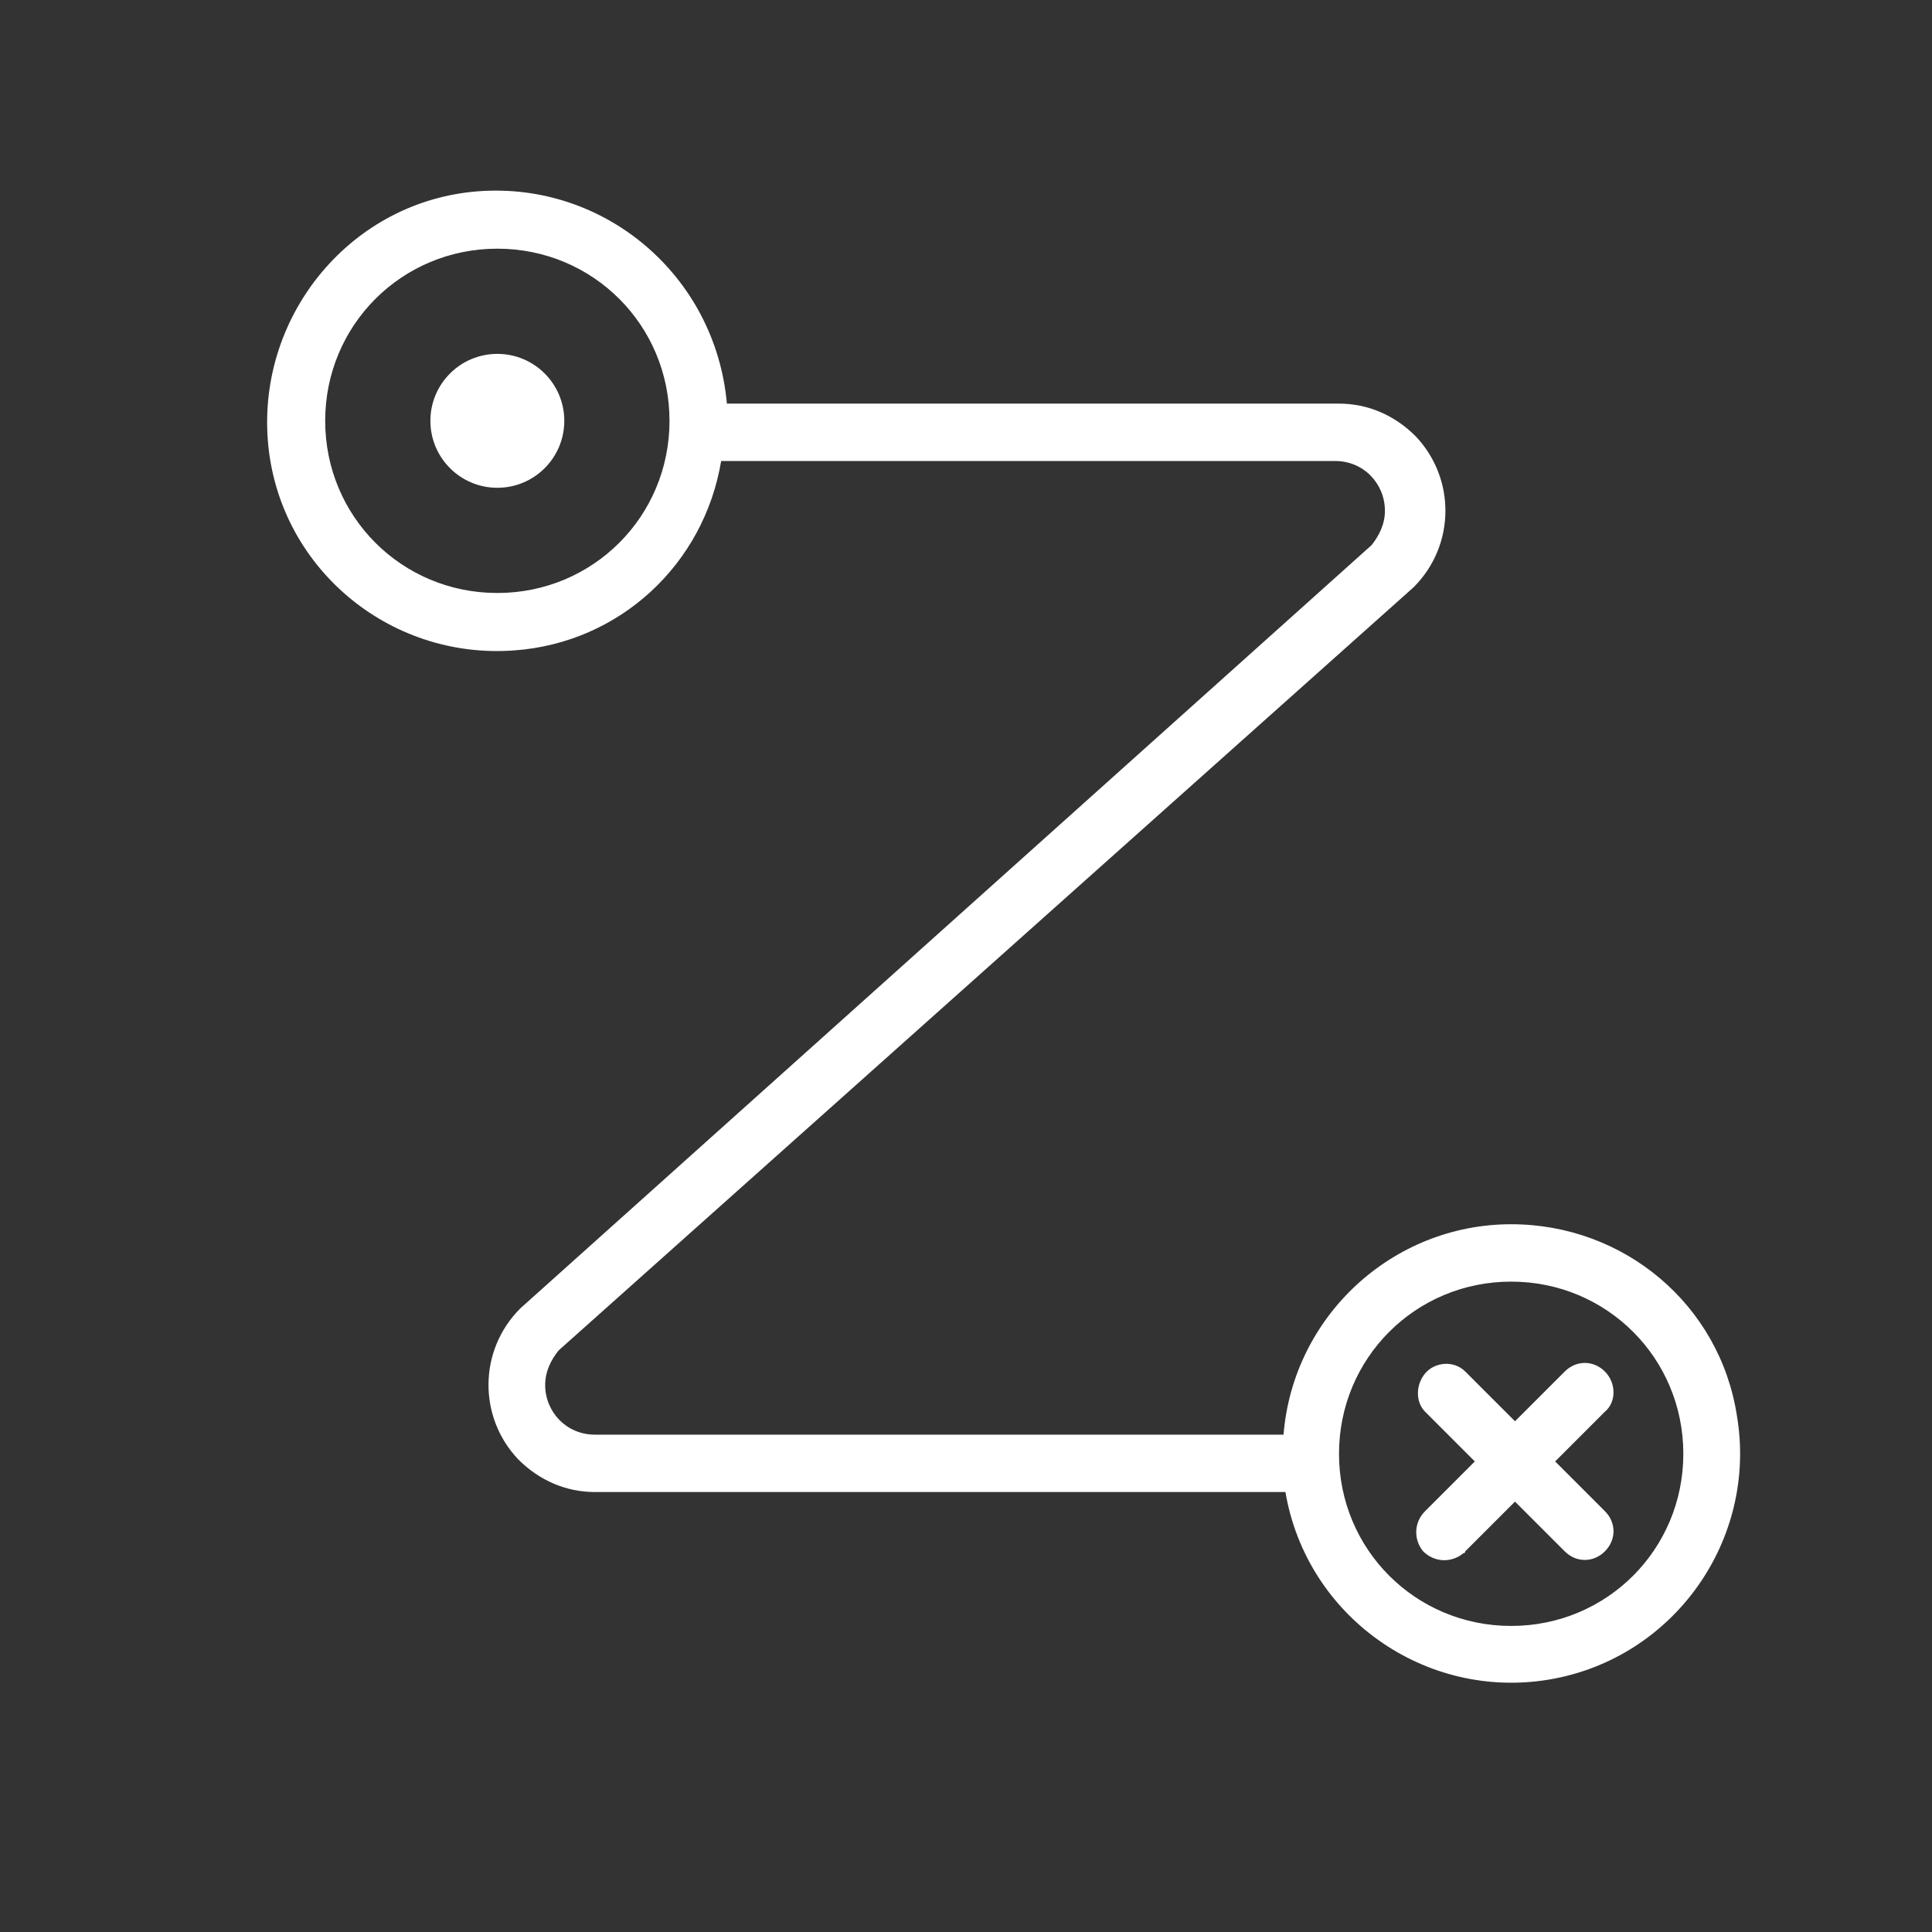 <?xml version="1.0" encoding="UTF-8"?> <!-- Generator: Adobe Illustrator 23.1.0, SVG Export Plug-In . SVG Version: 6.00 Build 0) --> <svg xmlns="http://www.w3.org/2000/svg" xmlns:xlink="http://www.w3.org/1999/xlink" id="Layer_1" x="0px" y="0px" viewBox="0 0 101 101" style="enable-background:new 0 0 101 101;" xml:space="preserve"><rect x="0" y="0" width="101" height="101" fill="#333333" stroke="none"/> <style type="text/css"> .st0{fill:#FFFFFF;} </style> <title>log_Artboard 2 copy 2</title> <path class="st0" d="M79,64c-6.2,0-11.4,4.8-11.9,11H31.1c-1.5,0-2.6-1.2-2.6-2.6c0-0.7,0.3-1.3,0.7-1.8l44.7-39.9 c2.2-2.2,2.2-5.7,0.1-7.9c-1.1-1.1-2.5-1.7-4-1.7h-32C37.4,14.4,31.6,9.5,25,10S13.5,16.4,14,23s6.3,11.5,12.9,11 c5.5-0.4,9.9-4.5,10.8-9.9h32.1c1.5,0,2.6,1.2,2.6,2.6c0,0.7-0.3,1.3-0.7,1.8L27.2,68.4c-2.2,2.2-2.2,5.7-0.1,7.9 c1.1,1.1,2.5,1.7,4,1.7h36.1c1.1,6.5,7.3,10.9,13.8,9.8c6.5-1.1,10.9-7.3,9.8-13.8C89.9,68.2,84.9,64,79,64z M26,31c-5,0-9-4-9-9 s4-9,9-9s9,4,9,9S31,31,26,31z M79,85c-5,0-9-4-9-9s4-9,9-9s9,4,9,9S84,85,79,85z"></path> <path class="st0" d="M83.9,71.7c-0.6-0.6-1.5-0.6-2.1,0l-2.6,2.6l-2.6-2.6c-0.6-0.6-1.6-0.5-2.1,0.1c-0.5,0.6-0.5,1.5,0,2l2.6,2.6 L74.5,79c-0.6,0.6-0.6,1.5-0.1,2.1c0.6,0.6,1.5,0.6,2.1,0.1c0,0,0.1,0,0.1-0.1l2.6-2.6l2.6,2.6c0.6,0.6,1.5,0.6,2.1,0 c0.6-0.6,0.6-1.5,0-2.1l-2.6-2.6l2.6-2.6C84.5,73.3,84.5,72.3,83.9,71.7C83.9,71.7,83.9,71.7,83.9,71.7z"></path> <circle class="st0" cx="26" cy="22" r="3.5"></circle> </svg> 